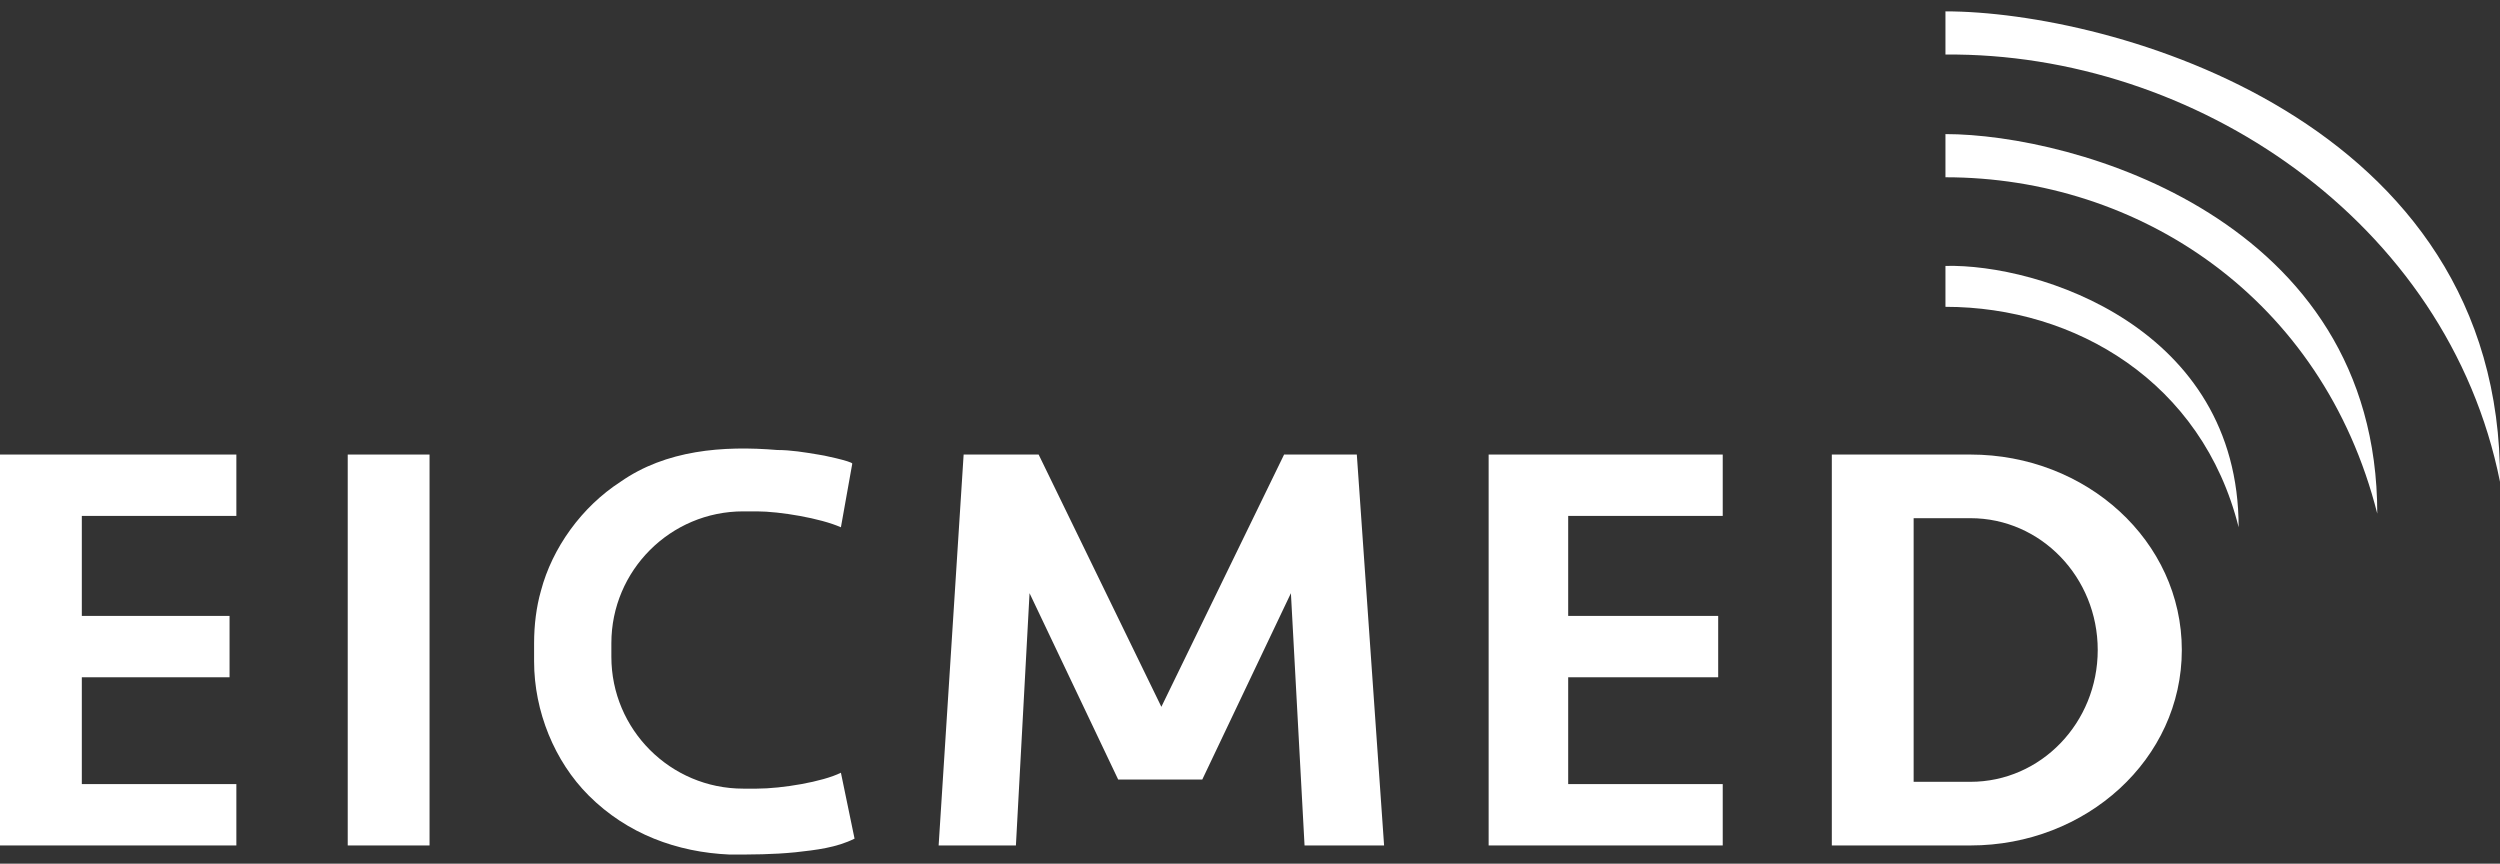 <?xml version="1.0" encoding="utf-8"?>
<!-- Generator: Adobe Illustrator 26.2.1, SVG Export Plug-In . SVG Version: 6.00 Build 0)  -->
<svg version="1.1" id="Layer_1" xmlns="http://www.w3.org/2000/svg" xmlns:xlink="http://www.w3.org/1999/xlink" x="0px" y="0px"
	 width="110px" height="38px" viewBox="0 0 110 38" enable-background="new 0 0 110 38" xml:space="preserve">
<rect x="0" y="0" width="110" height="38" fill="#333333" stroke="none"/>
<g>
	<rect x="15.3" y="20" fill="#FFFFFF" width="3.6" height="17.2"/>
	<polygon fill="#FFFFFF" points="10.4,22.7 10.4,20 3.6,20 0,20 0,22.7 0,27.1 0,29.8 0,34.5 0,37.2 3.6,37.2 10.4,37.2 10.4,34.5 
		3.6,34.5 3.6,29.8 10.1,29.8 10.1,27.1 3.6,27.1 3.6,22.7 	"/>
	<polygon fill="#FFFFFF" points="75.8,22.7 75.8,20 69,20 65.5,20 65.5,22.7 65.5,27.1 65.5,29.8 65.5,34.5 65.5,37.2 69,37.2 
		75.8,37.2 75.8,34.5 69,34.5 69,29.8 75.6,29.8 75.6,27.1 69,27.1 69,22.7 	"/>
	<path fill="#FFFFFF" d="M37,34c-0.8,0.4-2.6,0.7-3.7,0.7h-0.6c-3.2,0-5.8-2.6-5.8-5.8v-0.6c0-3.2,2.6-5.8,5.8-5.8h0.6
		c1,0,2.8,0.3,3.7,0.7c0,0,0.5-2.8,0.5-2.8c0-0.1-1.4-0.4-1.5-0.4c-0.6-0.1-1.2-0.2-1.8-0.2c-2.4-0.2-4.9,0-6.9,1.4
		c-1.7,1.1-3,2.9-3.5,4.8c-0.2,0.7-0.3,1.5-0.3,2.3c0,0,0,0.8,0,0.8c0,2.2,0.9,4.4,2.4,5.9c1.7,1.7,3.9,2.5,6.2,2.6
		c1,0,1.9,0,2.9-0.1c0.9-0.1,1.8-0.2,2.6-0.6L37,34z"/>
	<polygon fill="#FFFFFF" points="59.7,20 56.5,20 56.5,20 51.1,31.1 45.7,20 45.7,20 42.4,20 41.3,37.2 44.7,37.2 45.3,26.1 
		49.2,34.3 49.5,34.3 52.6,34.3 52.9,34.3 56.8,26.1 57.4,37.2 60.9,37.2 	"/>
	<path fill="#FFFFFF" d="M86.7,20h-2.5h-3.6v17.2h3.6h2.5c5.1,0,9.3-3.8,9.3-8.6S91.8,20,86.7,20z M86.7,34.4h-2.5V22.8h2.5
		c3.1,0,5.6,2.6,5.6,5.8S89.8,34.4,86.7,34.4z"/>
	<path fill="#FFFFFF" d="M85.6,0.5c7.2,0,24.5,4.7,24.4,20.7C107.7,9.7,96.5,2.3,85.6,2.4C85.6,1.4,85.6,0.5,85.6,0.5z"/>
	<path fill="#FFFFFF" d="M85.6,5.9c5.6,0,19,3.7,19,16.7c-2.4-9.5-10.5-14.8-19-14.8C85.6,7,85.6,5.9,85.6,5.9z"/>
	<path fill="#FFFFFF" d="M85.6,11.7c4.1-0.1,12.9,2.7,12.9,11.5c-1.6-6.4-7.2-9.7-12.9-9.7C85.6,13,85.6,11.7,85.6,11.7z"/>
</g>
</svg>
